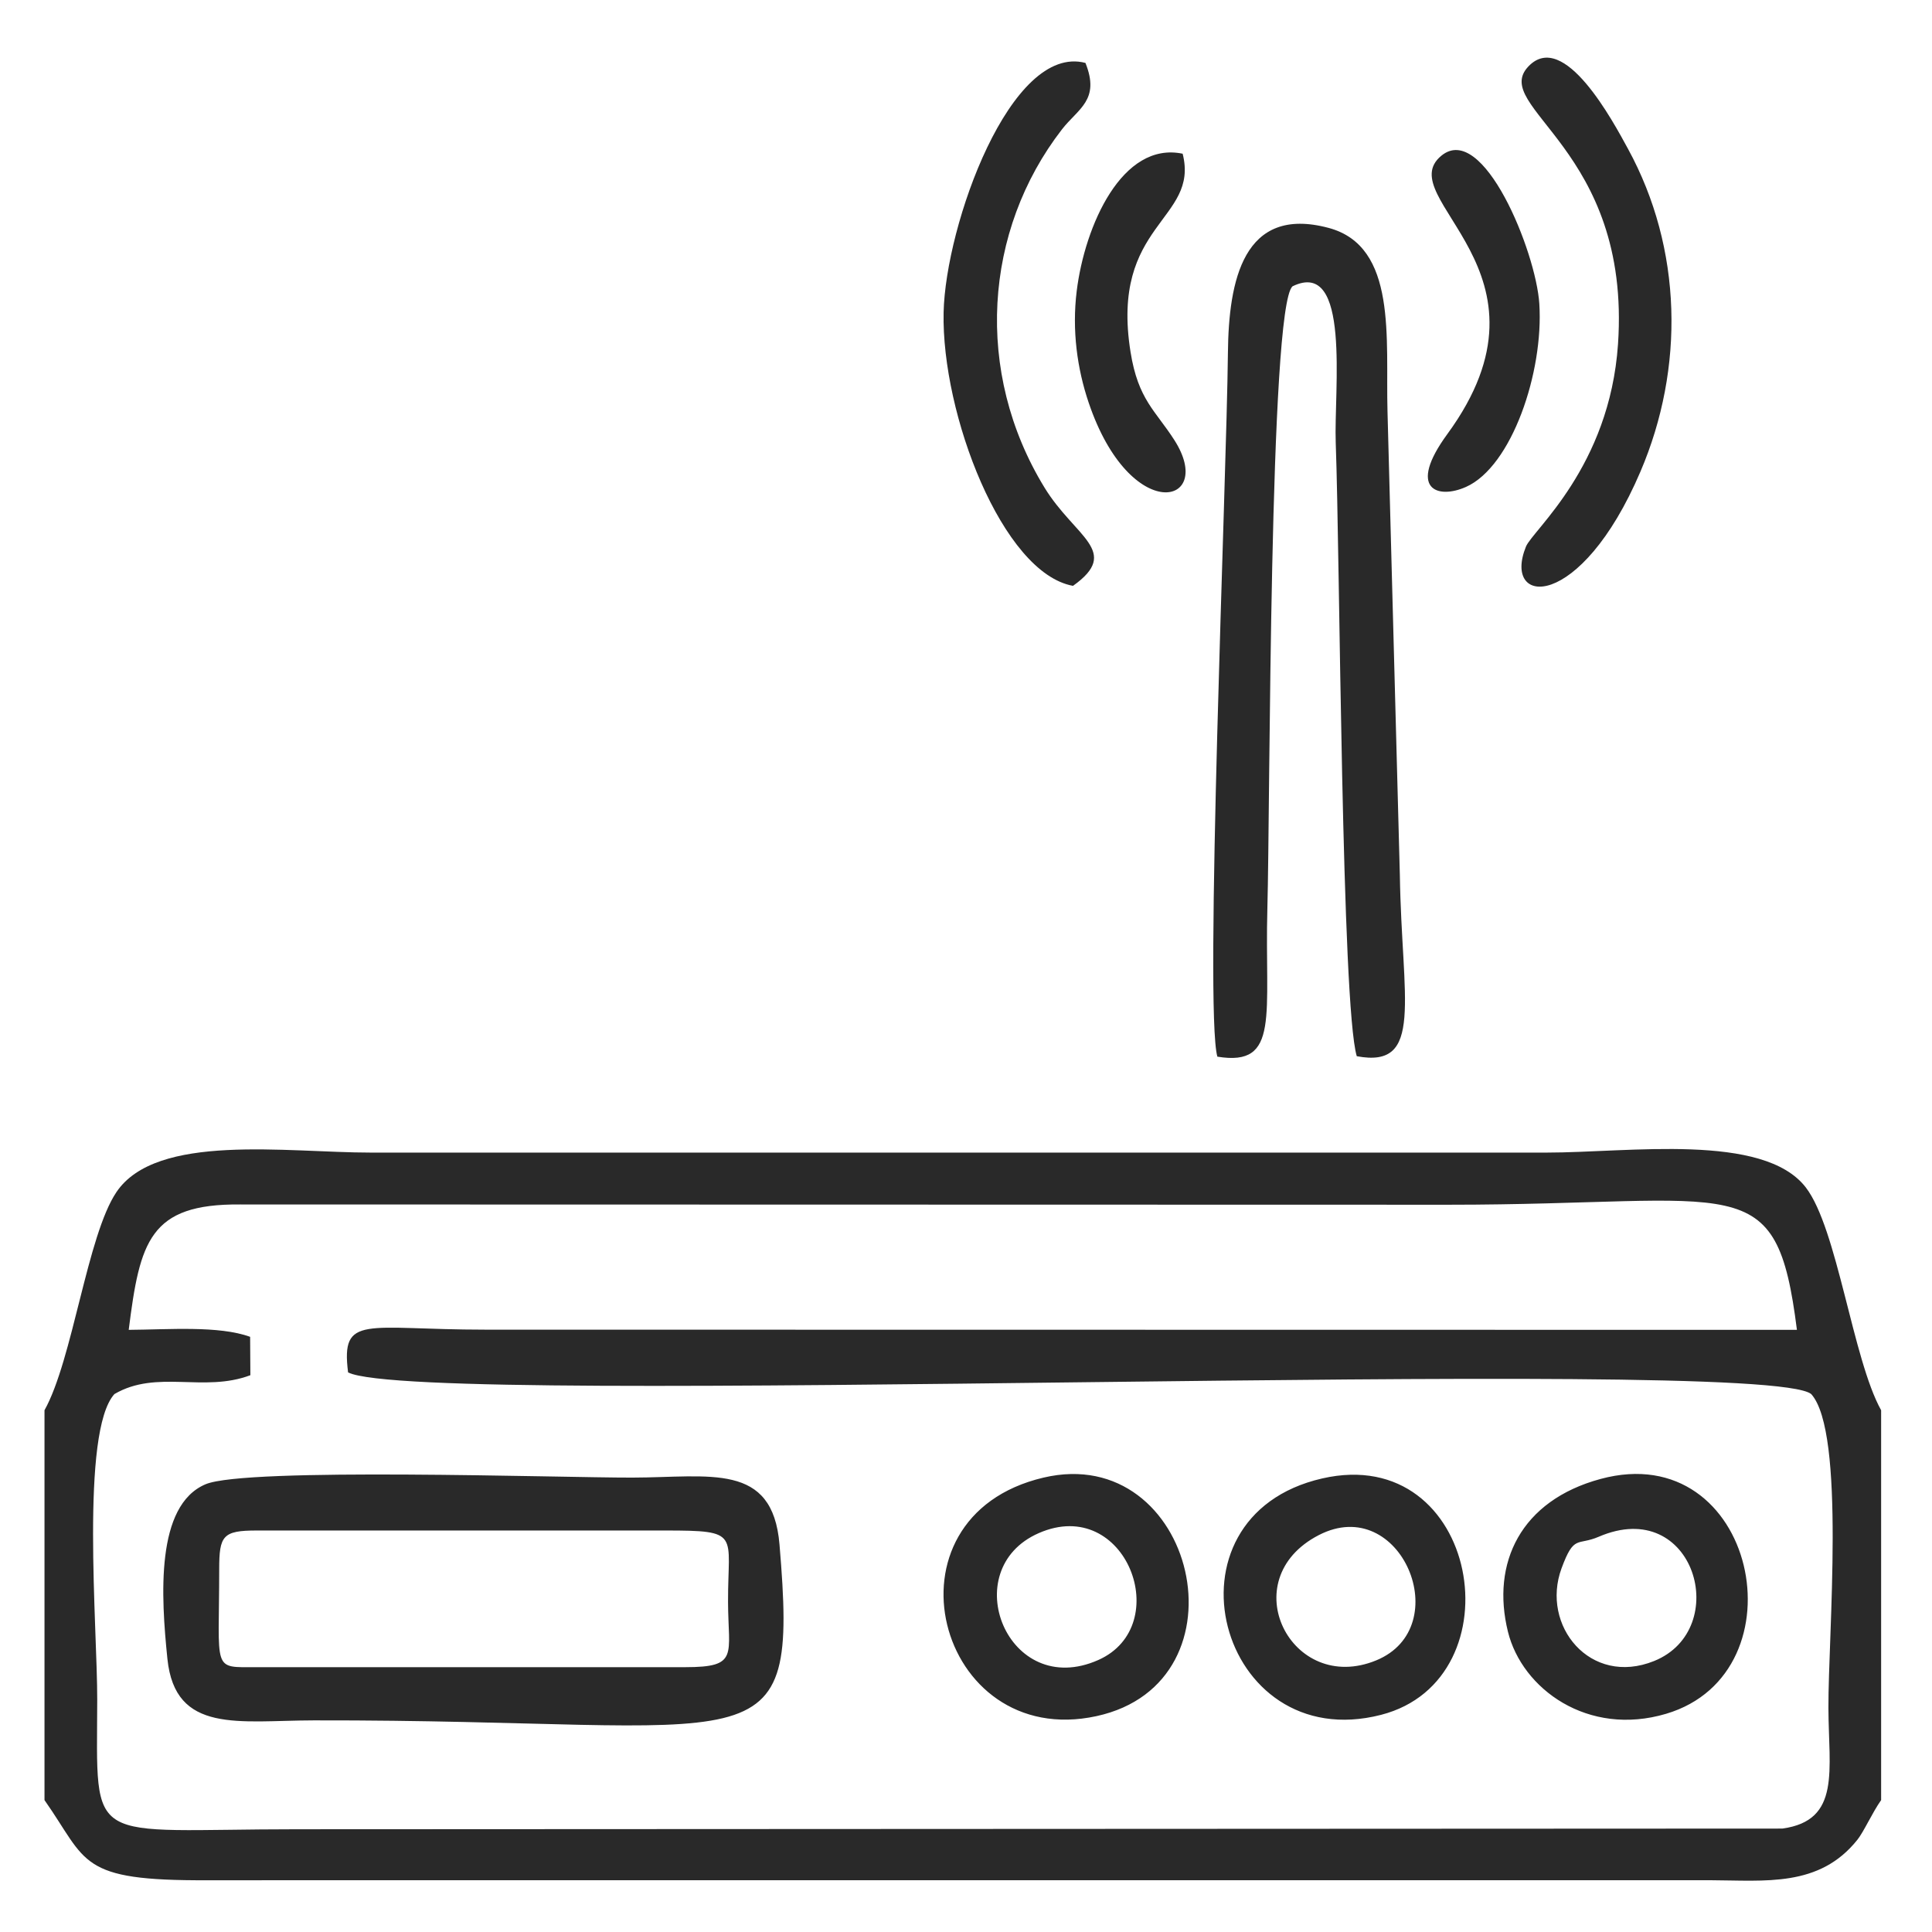 <?xml version="1.0" encoding="UTF-8"?> <svg xmlns="http://www.w3.org/2000/svg" xmlns:xlink="http://www.w3.org/1999/xlink" xmlns:xodm="http://www.corel.com/coreldraw/odm/2003" xml:space="preserve" width="40mm" height="40mm" version="1.1" style="shape-rendering:geometricPrecision; text-rendering:geometricPrecision; image-rendering:optimizeQuality; fill-rule:evenodd; clip-rule:evenodd" viewBox="0 0 4000 4000"> <defs> <style type="text/css"> .fil0 {fill:#292929} </style> </defs> <g id="Слой_x0020_1">  <path id="логгер" class="fil0" d="M720.67 2841.46c153.36,76.32 2928.38,-37.44 3029.29,44.82 71.5,79.64 35.04,498.4 35.58,649.95 0.46,129.02 26.29,232.92 -95.34,249.63l-3074.17 1.41c-441.01,0 -415.41,41.23 -414.74,-268.03 0.32,-149.31 -35.1,-554.27 35.56,-632.96 88.06,-51.45 184.68,-2.55 281.5,-39.06l-0.49 -79.44c-64.6,-23.58 -169.02,-15.02 -251.38,-14.46 23.1,-183.23 43.1,-261.11 230.4,-259.61l2502.08 0.56c605.81,0 678.49,-80.94 721.36,259.05l-2715.58 -0.4c-248.48,-0.05 -299.4,-32.96 -284.07,88.54zm-628.54 78.29l0 807.17c90.07,128.29 68.61,167.37 337.98,165.94l3109.67 -0.08c115.24,0.47 226.83,15.15 305.71,-83.71 13.46,-16.88 30.43,-55.45 49.18,-82.15l0 -807.17c-58.86,-105.62 -90.49,-376.27 -155.96,-461.3 -87.62,-113.8 -366.39,-72.11 -536.95,-72.11l-2433.62 0c-175.12,0 -444.33,-41.2 -527.14,81.87 -60.5,89.93 -90.42,346.69 -148.87,451.54zm2428.28 -732.06c130.88,21.59 97.53,-86.81 103.57,-307.83 5.78,-211.15 3.59,-1242.62 51.97,-1287.05 121.69,-59.3 85.56,215.2 89.54,323.74 8.9,244.1 11.97,1163.77 43.55,1270.21 139.86,26.36 93.18,-116.13 89.21,-374.59l-25.58 -960.43c-4.15,-150.53 21.13,-341.77 -122.1,-379.94 -176.8,-47.11 -206.77,110.04 -208.29,258.47 -2.67,261.61 -49.04,1361.17 -21.87,1457.42zm-2066.58 1061.09c0,-69.38 7.4,-80.03 77.7,-80.03l845.01 0c159.12,0 130.26,6.04 130.78,147.87 0.4,110.48 23.21,135.09 -88.52,135.09l-887.27 0c-93.78,0 -77.7,10.87 -77.7,-202.93zm-28.18 -175.81c-104.06,43.95 -92.29,232.43 -79.05,361.47 16,156.06 148.29,127.68 303.19,127.41 933.87,-1.63 1004.01,110.7 964.07,-364.29 -14.37,-170.84 -143.43,-138.66 -304.92,-138.34 -148.87,0.3 -799.52,-21.62 -883.29,13.75zm2884.3 108.73c198.74,-85.57 277.16,191.65 114.75,257.24 -132.11,53.37 -235.37,-73.36 -191.7,-191.87 26.06,-70.69 32.46,-46.22 76.95,-65.37zm3.83 -119.69c-165.5,44.78 -226.87,174.12 -191.74,316.34 29.27,118.48 165.51,217.98 327.55,169.85 287.33,-85.34 185.91,-573.22 -135.81,-486.19zm-1163.19 112.17c180.96,-79.32 282.61,191.93 123.35,262.68 -187.62,83.33 -295.85,-187.07 -123.35,-262.68zm9.83 -114.94c-347.4,81.71 -220.94,565.62 109.58,493.86 321.62,-69.83 204.52,-567.73 -109.58,-493.86zm569.99 119.03c170.09,-87.78 285.8,190.65 118.99,259.31 -176.2,72.53 -297.5,-167.19 -118.99,-259.31zm7.05 -117.31c-346.49,79.31 -215.37,576.12 121.88,489.44 285.32,-73.33 204.1,-564.06 -121.88,-489.44zm427.27 -2923.79c-81.74,84.86 212.78,170.04 185.18,575.31 -17.35,254.8 -176.82,385.12 -190.61,419.27 -49.99,123.69 112.29,136.43 237.03,-155.25 91.87,-214.79 87,-461.73 -25.61,-668.12 -30.94,-56.72 -132.43,-247.58 -205.99,-171.21zm-943.18 1075.76c100.54,-71.58 3.97,-100.36 -59.16,-203.68 -145.82,-238.66 -125.72,-532.04 36.19,-741.27 33.37,-43.14 79.71,-60.5 48.73,-137.7 -155,-40.95 -289.76,335.85 -293.66,516.56 -4.52,210.11 121.82,539.66 267.9,566.09zm227.02 -894.68c-125.34,-26.14 -202.67,149.07 -219.36,284.33 -10.04,81.41 1,160.76 24.72,230.9 86.39,255.57 263.91,213.27 177.67,77.99 -39.19,-61.45 -75.09,-83.55 -90.91,-182.6 -42.71,-267.19 142.86,-272.28 107.88,-410.62zm535.67 4.09c-106.81,87.76 259.06,239.14 12.33,576.35 -83.98,114.77 -19.99,135.64 38.72,109.38 94.7,-42.34 160.79,-237.58 151.72,-379.05 -6.95,-108.49 -116.56,-377.52 -202.77,-306.68z"></path> </g> </svg> 